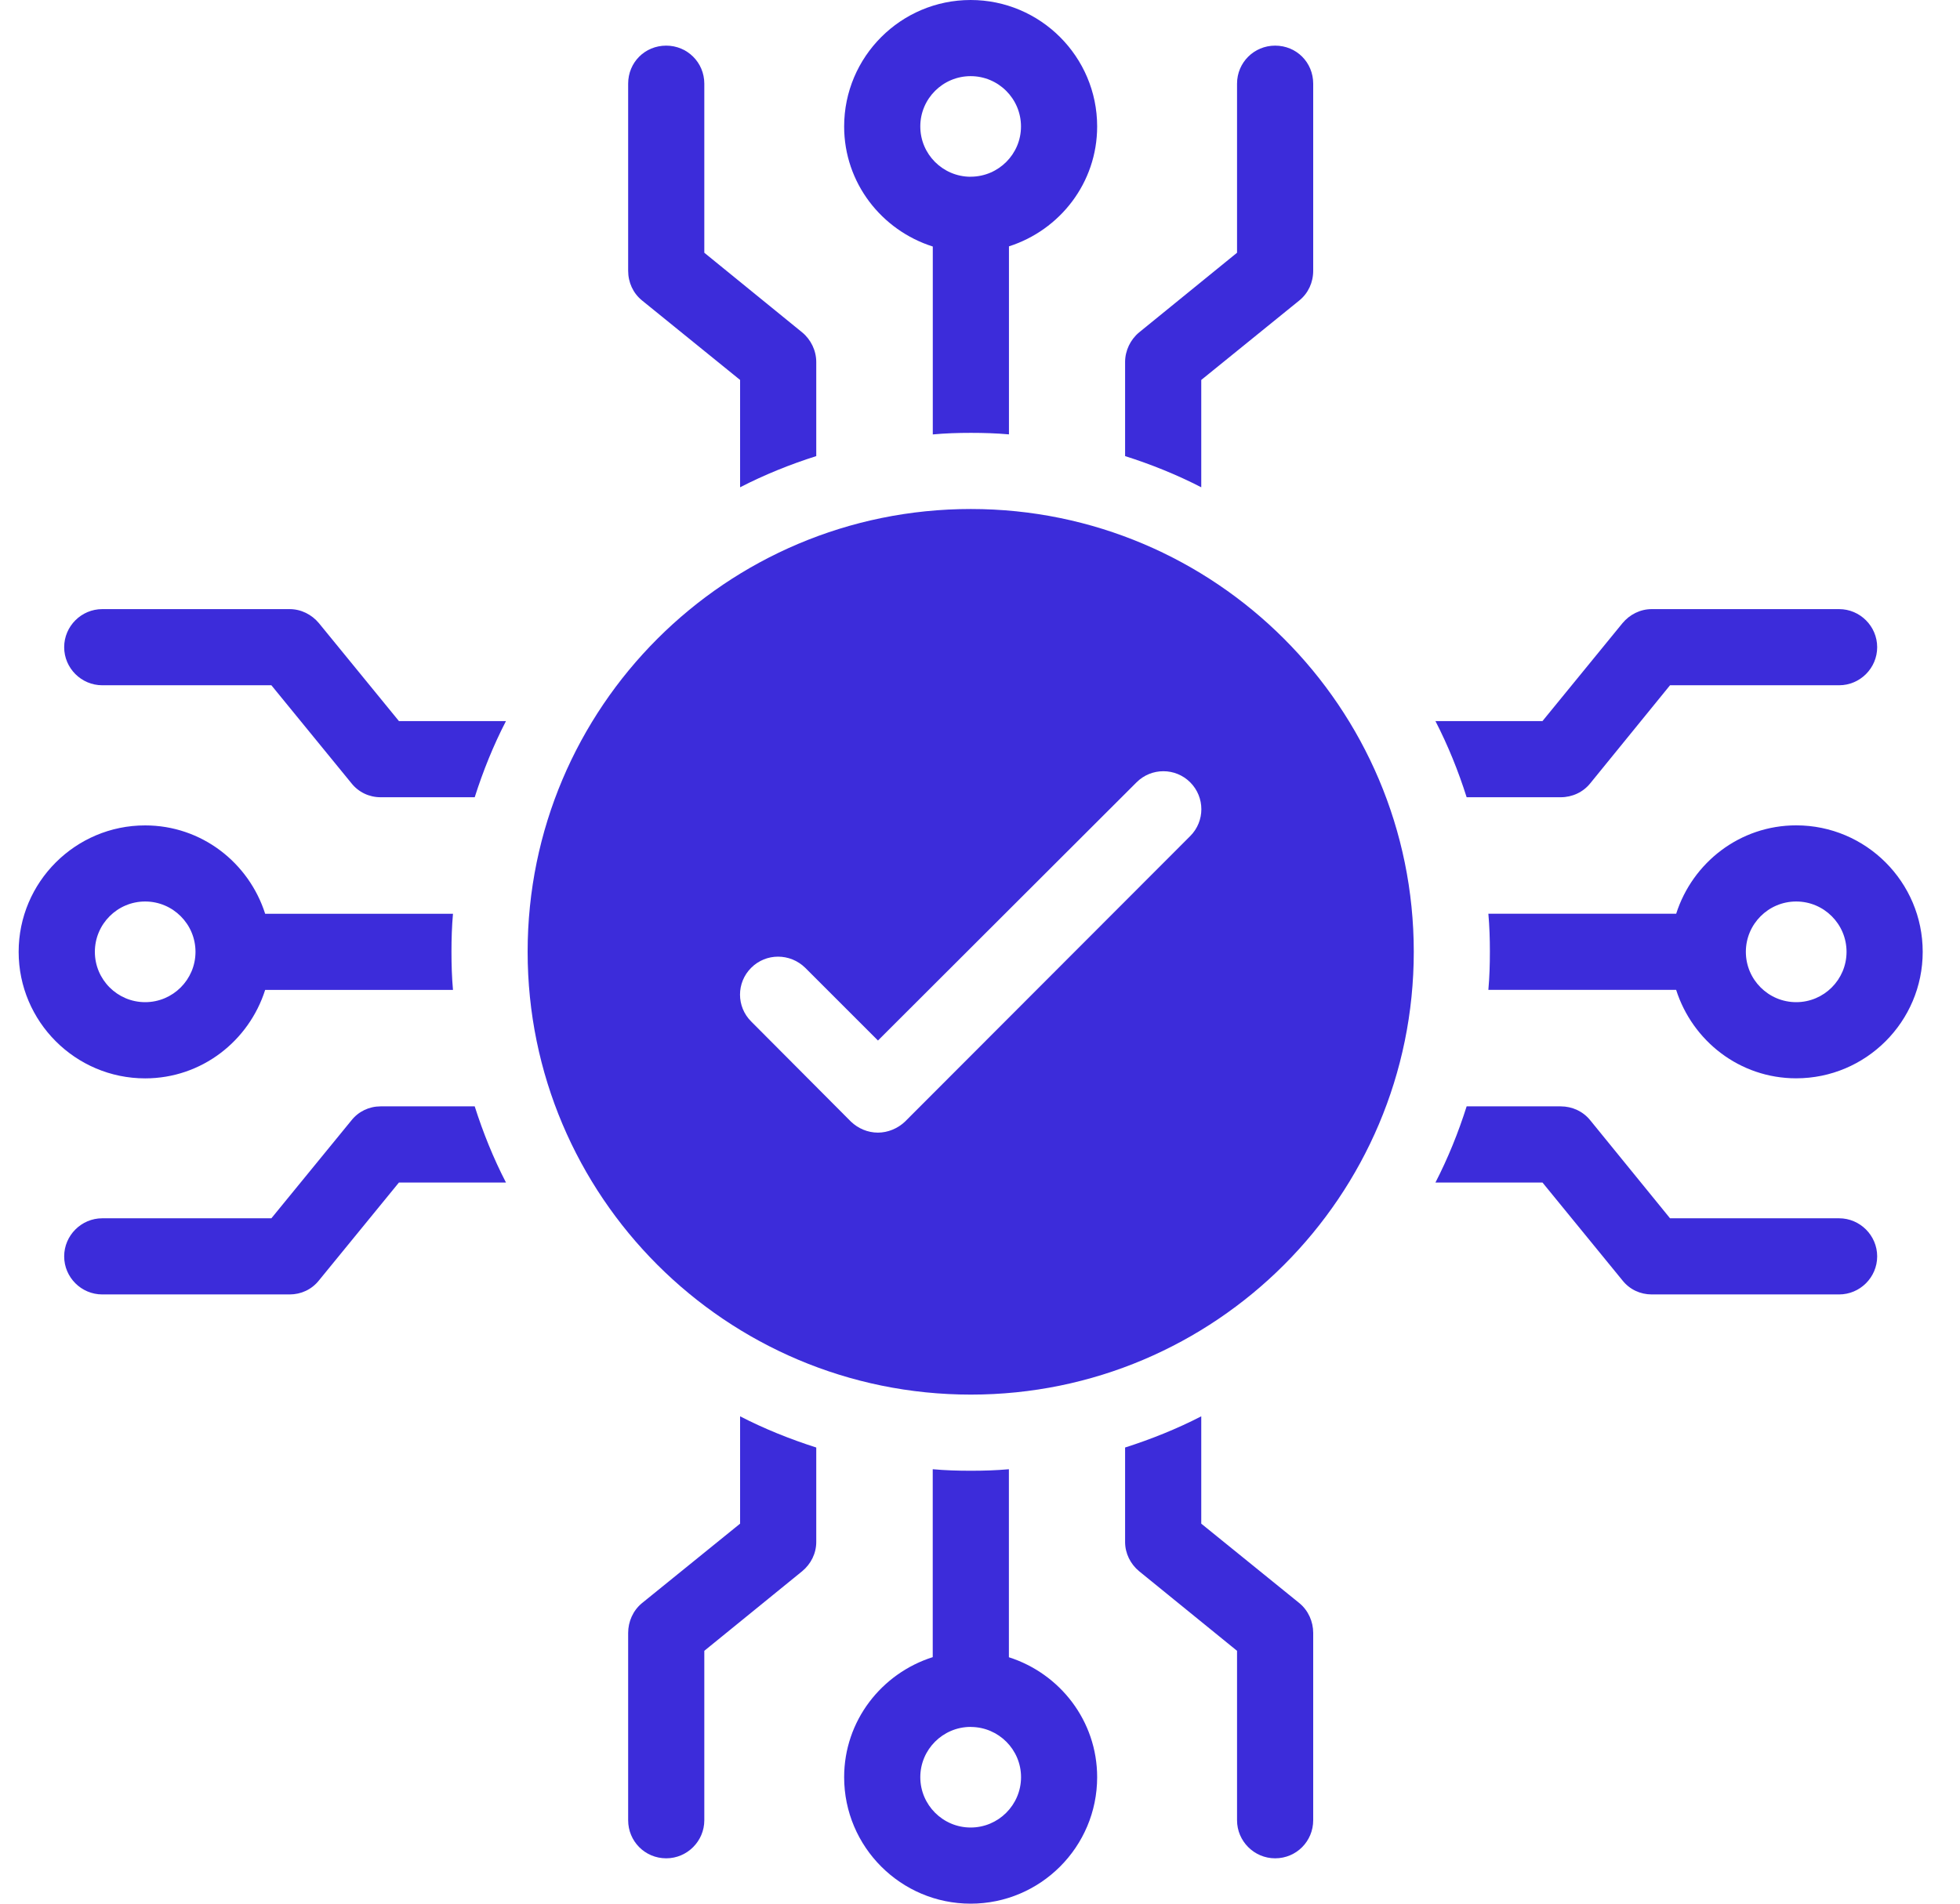 <svg width="35" height="34" viewBox="0 0 35 34" fill="none" xmlns="http://www.w3.org/2000/svg">
<path d="M17.337 9.091C12.965 9.091 9.422 12.634 9.422 16.999C9.422 21.365 12.965 24.908 17.337 24.908C21.703 24.908 25.246 21.365 25.246 16.999C25.246 12.634 21.702 9.091 17.337 9.091ZM21.254 14.932L16.161 20.032C16.032 20.155 15.855 20.229 15.678 20.229C15.494 20.229 15.324 20.155 15.195 20.032L13.414 18.244C13.148 17.979 13.148 17.55 13.414 17.285C13.679 17.02 14.107 17.02 14.379 17.285L15.678 18.584L20.295 13.973C20.56 13.708 20.989 13.708 21.254 13.973C21.519 14.239 21.519 14.667 21.254 14.932Z" fill="#3C2CDA"/>
<path d="M2.592 19.26C3.6 19.26 4.445 18.593 4.735 17.68H8.089C8.069 17.456 8.062 17.231 8.062 17C8.062 16.769 8.069 16.544 8.089 16.32H4.735C4.444 15.408 3.6 14.742 2.592 14.742C1.347 14.741 0.333 15.755 0.333 17C0.333 18.246 1.347 19.26 2.592 19.26ZM2.592 16.101C3.088 16.101 3.491 16.504 3.491 17C3.491 17.496 3.088 17.899 2.592 17.899C2.097 17.899 1.694 17.496 1.694 17C1.694 16.504 2.097 16.101 2.592 16.101Z" fill="#3C2CDA"/>
<path d="M19.592 31.741C19.592 30.735 18.927 29.89 18.016 29.599V26.241C17.792 26.261 17.567 26.268 17.336 26.268C17.105 26.268 16.881 26.261 16.656 26.241V29.597C15.742 29.887 15.074 30.733 15.074 31.741C15.074 32.987 16.088 34 17.333 34C18.579 34 19.592 32.987 19.592 31.741ZM17.333 32.64C16.838 32.64 16.434 32.237 16.434 31.741C16.434 31.247 16.836 30.845 17.33 30.843C17.332 30.843 17.334 30.844 17.337 30.844C17.338 30.844 17.34 30.844 17.341 30.844C17.833 30.848 18.233 31.248 18.233 31.741C18.232 32.237 17.829 32.64 17.333 32.64Z" fill="#3C2CDA"/>
<path d="M32.075 14.741C31.068 14.741 30.223 15.408 29.932 16.319H26.578C26.598 16.544 26.605 16.768 26.605 16.999C26.605 17.231 26.598 17.455 26.578 17.679H29.931C30.222 18.592 31.067 19.259 32.074 19.259C33.321 19.259 34.334 18.246 34.334 17C34.334 15.754 33.321 14.741 32.075 14.741ZM32.075 17.899C31.579 17.899 31.176 17.496 31.176 17C31.176 16.504 31.579 16.101 32.075 16.101C32.571 16.101 32.974 16.504 32.974 17C32.974 17.496 32.571 17.899 32.075 17.899Z" fill="#3C2CDA"/>
<path d="M17.337 7.731C17.568 7.731 17.792 7.738 18.017 7.758V4.4C18.927 4.109 19.592 3.265 19.592 2.258C19.592 1.013 18.578 0 17.333 0C16.087 0 15.074 1.013 15.074 2.259C15.074 3.267 15.743 4.113 16.657 4.403V7.759C16.881 7.738 17.105 7.731 17.337 7.731ZM17.333 1.36C17.829 1.36 18.232 1.763 18.232 2.259C18.232 2.751 17.834 3.15 17.343 3.156C17.341 3.156 17.339 3.155 17.337 3.155C17.333 3.155 17.331 3.157 17.327 3.157C16.834 3.153 16.434 2.753 16.434 2.259C16.433 1.763 16.837 1.36 17.333 1.36Z" fill="#3C2CDA"/>
<path d="M23.205 5.364C23.362 5.235 23.45 5.045 23.45 4.834V1.495C23.45 1.114 23.151 0.815 22.77 0.815C22.396 0.815 22.09 1.114 22.09 1.495V4.514L20.342 5.936C20.186 6.065 20.091 6.262 20.091 6.466V8.146C20.56 8.295 21.016 8.479 21.451 8.703V6.786L23.205 5.364Z" fill="#3C2CDA"/>
<path d="M11.897 0.815C11.516 0.815 11.217 1.114 11.217 1.495V4.834C11.217 5.045 11.305 5.235 11.462 5.364L13.216 6.786V8.703C13.651 8.479 14.107 8.295 14.576 8.146V6.466C14.576 6.262 14.481 6.065 14.324 5.936L12.577 4.514V1.495C12.577 1.114 12.271 0.815 11.897 0.815Z" fill="#3C2CDA"/>
<path d="M1.826 12.239H4.846L6.274 13.987C6.403 14.15 6.593 14.239 6.797 14.239H8.477C8.627 13.769 8.81 13.314 9.035 12.879H7.124L5.696 11.131C5.567 10.975 5.376 10.879 5.172 10.879H1.826C1.452 10.879 1.146 11.185 1.146 11.559C1.146 11.933 1.452 12.239 1.826 12.239Z" fill="#3C2CDA"/>
<path d="M5.696 22.868L7.124 21.12H9.035C8.81 20.685 8.627 20.23 8.477 19.76H6.797C6.593 19.76 6.403 19.849 6.274 20.012L4.846 21.759H1.826C1.452 21.759 1.146 22.066 1.146 22.439C1.146 22.814 1.452 23.119 1.826 23.119H5.172C5.376 23.119 5.567 23.031 5.696 22.868Z" fill="#3C2CDA"/>
<path d="M11.462 28.634C11.305 28.764 11.217 28.961 11.217 29.165V32.51C11.217 32.884 11.516 33.19 11.897 33.19C12.271 33.19 12.577 32.884 12.577 32.51V29.484L14.324 28.063C14.481 27.934 14.576 27.744 14.576 27.54V25.853C14.107 25.703 13.651 25.52 13.216 25.296V27.213L11.462 28.634Z" fill="#3C2CDA"/>
<path d="M22.77 33.19C23.151 33.19 23.45 32.884 23.45 32.51V29.165C23.45 28.961 23.362 28.764 23.205 28.634L21.451 27.213V25.296C21.016 25.52 20.56 25.703 20.091 25.853V27.54C20.091 27.744 20.186 27.934 20.342 28.063L22.09 29.484V32.51C22.09 32.884 22.396 33.19 22.77 33.19Z" fill="#3C2CDA"/>
<path d="M33.521 22.439C33.521 22.066 33.215 21.759 32.841 21.759H29.822L28.4 20.012C28.271 19.849 28.074 19.76 27.87 19.76H26.19C26.041 20.23 25.857 20.685 25.633 21.12H27.544L28.972 22.868C29.101 23.031 29.291 23.119 29.495 23.119H32.841C33.214 23.119 33.521 22.814 33.521 22.439Z" fill="#3C2CDA"/>
<path d="M28.972 11.131L27.544 12.879H25.633C25.857 13.314 26.041 13.769 26.19 14.239H27.87C28.074 14.239 28.271 14.15 28.4 13.987L29.822 12.239H32.841C33.215 12.239 33.521 11.933 33.521 11.559C33.521 11.185 33.215 10.879 32.841 10.879H29.495C29.291 10.879 29.101 10.975 28.972 11.131Z" fill="#3C2CDA"/>
</svg>
